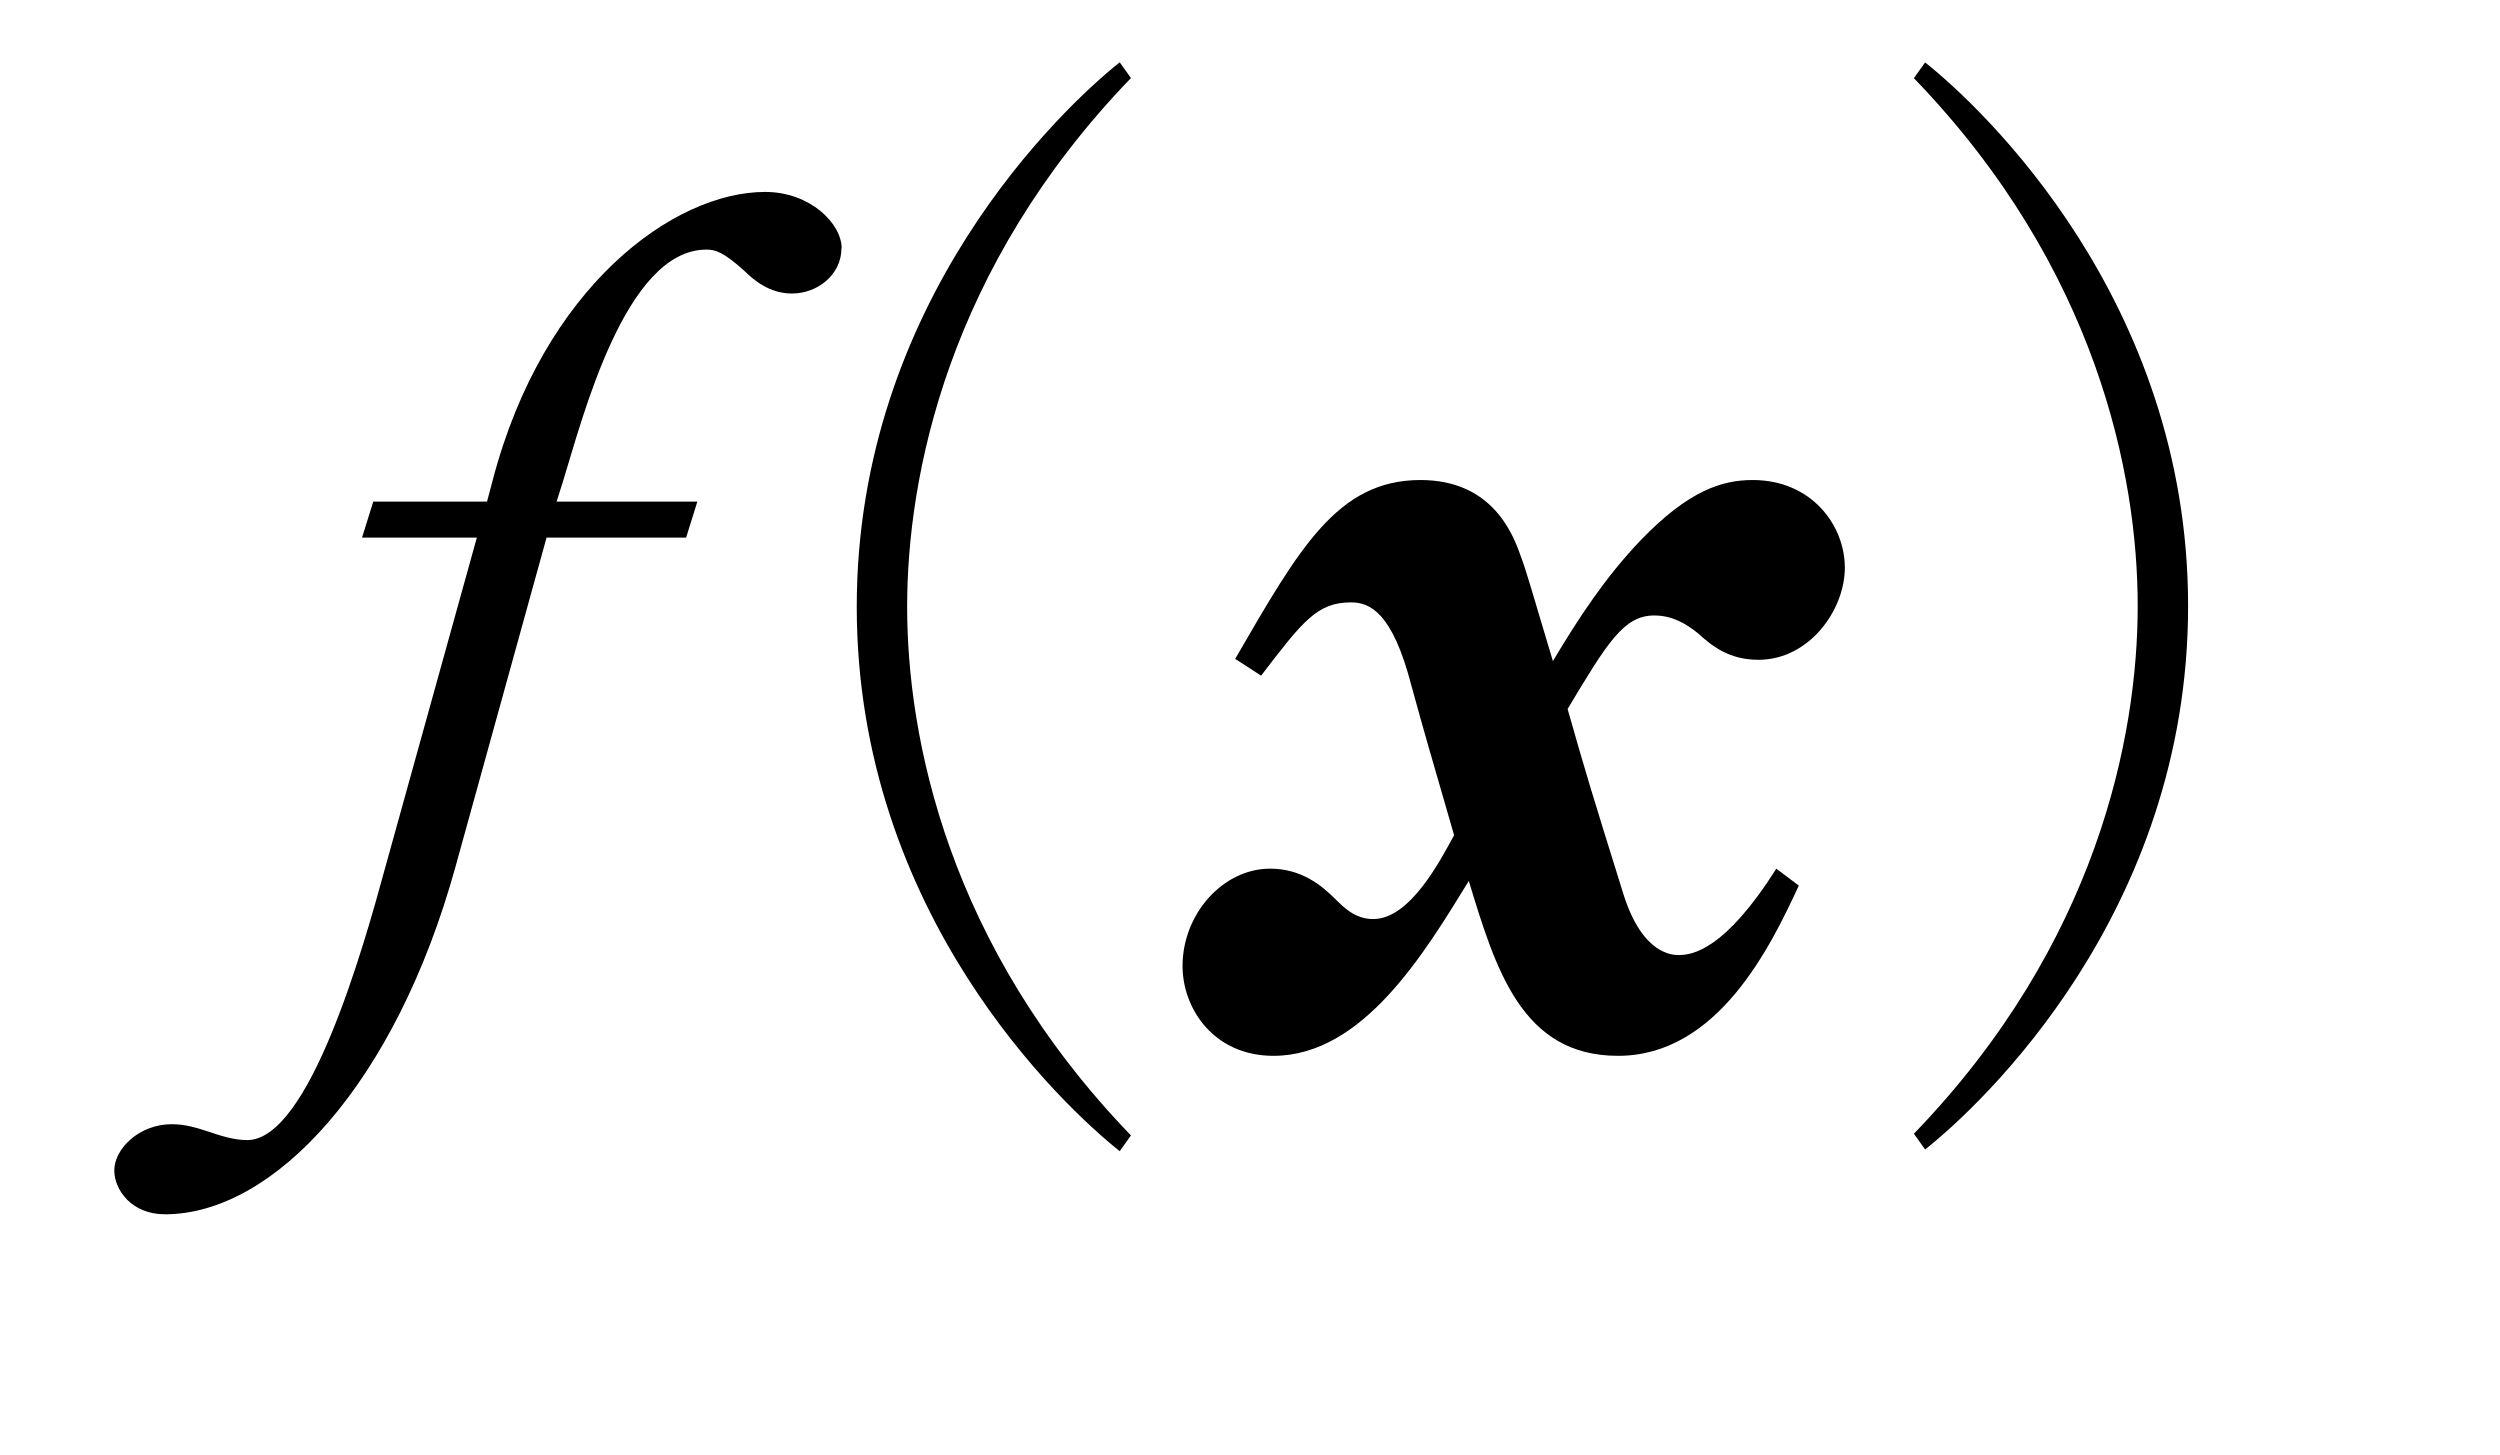 <?xml version="1.0"?><!--Antenna House PDF Viewer SDK V3.3 MR13 (3,3,2014,0515) for Windows Copyright (c) 1999-2014 Antenna House, Inc.--><svg xml:space="preserve" version="1.1" fill="black" fill-rule="evenodd" font-style="normal" font-weight="normal" font-stretch="normal" width="18.9pt" height="11pt" viewBox="0 0 18.9 11" xmlns="http://www.w3.org/2000/svg" xmlns:xlink="http://www.w3.org/1999/xlink"><defs><clipPath id="c0"><rect x="0" y="0" width="18.9" height="11" fill="none" clip-rule="evenodd"/></clipPath><clipPath id="c1"><rect x="-1" y="-1" width="597.276" height="843.89" fill="none" clip-rule="evenodd"/></clipPath><clipPath id="c2"><rect x="0" y="0" width="595.276" height="841.89" fill="none" clip-rule="evenodd"/></clipPath><clipPath id="c3"><rect x="0" y="0" width="595.276" height="841.89" fill="none" clip-rule="evenodd"/></clipPath><clipPath id="c4"><rect x="0" y="0" width="595.276" height="841.89" fill="none" clip-rule="nonzero"/></clipPath><clipPath id="c5"><path d="M55.275,639.81h94.434v136.174h-94.434v-136.174z" fill="none" clip-rule="nonzero"/></clipPath><clipPath id="c6"><path d="M361.417,104.173h127.559v121.89h-127.559v-121.89z" fill="none" clip-rule="nonzero"/></clipPath></defs><g clip-path="url(#c0)"><g><view viewBox="0 0 18.9 11" id="p1"/></g><g transform="translate(-88.5,-333.45)" clip-path="url(#c1)"><g clip-path="url(#c2)"><g transform="matrix(1,0,0,-1,0,841.89)" clip-path="url(#c3)"><g stroke-opacity="0"><path d="M.754,1.088c.665,-.444 1.096,-1.016 1.096,-1.511c0,-.452 -.337,-.666 -.622,-.666c-.362,0 -.63,.307 -.63,.623c0,.256 .173,.486 .415,.571c.069,.026 .129,.052 .129,.162c0,.111 -.069,.324 -.492,.666l.104,.154z" fill-rule="nonzero" transform="matrix(1,0,0,-1,82.114,500.621)"/></g><g stroke-opacity="0"><path d="M4.245,-5.941c0,-.188 -.238,-.427 -.579,-.427c-.689,0 -1.676,.715 -2.059,2.179l-.043,.162h-.86l-.085,.272h.868l-.689,2.481c-.17,.627 -.579,2.074 -1.047,2.074c-.102,0 -.204,-.034 -.281,-.06c-.103,-.034 -.188,-.06 -.29,-.06c-.247,0 -.434,.187 -.434,.349c0,.145 .128,.332 .383,.332c.826,0 1.744,-.991 2.196,-2.626l.689,-2.49h1.055l.085,-.272h-1.064l.051,-.162c.145,-.468 .468,-1.743 1.081,-1.743c.068,0 .128,.017 .289,.162c.069,.068 .188,.17 .358,.17c.196,0 .374,-.145 .374,-.34z" fill-rule="nonzero" transform="matrix(1,0,0,-1,90.618,500.621)"/></g><g transform="matrix(1,0,0,-1,90.618,500.621)" stroke-opacity="0"><path d="M6.432,.765c-1.386,-1.437 -1.692,-3.01 -1.692,-3.997c0,-.986 .306,-2.56 1.692,-3.997l-.085,-.119c-.427,.34 -1.988,1.803 -1.988,4.116c0,2.322 1.561,3.776 1.988,4.116l.085,-.119z" fill-rule="nonzero"/></g><g stroke-opacity="0"><path d="M4.898,-3.527c0,-.323 -.254,-.663 -.696,-.663c-.23,0 -.484,.077 -.849,.457c-.264,.276 -.467,.585 -.662,.912c-.178,-.594 -.203,-.689 -.246,-.801c-.068,-.198 -.238,-.568 -.755,-.568c-.628,0 -.917,.517 -1.401,1.352l.196,.127c.314,-.411 .424,-.554 .679,-.554c.145,0 .314,.076 .458,.632c.102,.371 .127,.455 .322,1.128c-.102,.186 -.331,.634 -.611,.634c-.136,0 -.22,-.085 -.288,-.152c-.102,-.102 -.255,-.229 -.492,-.229c-.356,0 -.662,.342 -.662,.736c0,.323 .237,.679 .687,.679c.679,0 1.146,-.784 1.477,-1.322c.203,.665 .399,1.322 1.128,1.322c.755,0 1.154,-.827 1.367,-1.287l-.17,-.128c-.39,.617 -.636,.653 -.738,.653c-.043,0 -.271,0 -.416,-.454c-.254,-.815 -.28,-.9 -.424,-1.406c.298,-.497 .424,-.707 .654,-.707c.136,0 .237,.059 .331,.134c.102,.092 .23,.201 .458,.201c.382,0 .653,-.374 .653,-.697z" fill-rule="nonzero" transform="matrix(1,0,0,-1,97.549,500.621)"/></g><g stroke-opacity="0"><path d="M.624,.871c.427,-.339 1.988,-1.792 1.988,-4.109c0,-2.31 -1.561,-3.77 -1.988,-4.109l-.085,.119c1.386,1.435 1.692,3.005 1.692,3.99c0,.985 -.306,2.555 -1.692,3.99l.085,.119z" fill-rule="nonzero" transform="matrix(1,0,0,-1,102.43,500.621)"/></g><g stroke-opacity="0"><path d="M5.715,-4.694c-.458,.068 -.806,.068 -.952,.068c-.574,0 -.896,-.077 -1.279,-.238c.043,.113 .087,.201 .235,.297c.338,.218 .825,.322 1.233,.322c.277,0 .562,-.044 .764,-.071c0,.409 .085,2.288 .068,2.544c-.227,-.035 -.522,-.079 -.918,-.079c-.145,0 -.598,0 -.885,.137c-.201,.094 -.497,.31 -.497,.652c0,.497 .626,.898 1.373,.898c.765,0 1.09,-.408 1.29,-.982c.196,.103 .672,.412 1.003,.636c.153,.104 .204,.138 .281,.138c.153,0 .213,-.154 .213,-.244c0,-.179 -.17,-.365 -.349,-.484c-.17,-.111 -.196,-.119 -1.088,-.518c-.085,-.824 -.111,-1.826 -.111,-2.743c.034,-.009 .782,-.096 1.278,-.21c.059,-.009 .21,-.052 .21,-.192c0,-.136 -.306,-.247 -.408,-.247c-.159,0 -.904,.213 -1.08,.247c0,-.493 .022,-.859 .067,-1.174c.008,-.051 .06,-.289 .06,-.349c0,-.077 -.032,-.111 -.096,-.17c-.048,-.051 -.258,-.247 -.498,-.247c-.257,0 -.42,.094 -.523,.153c.446,.111 .575,.162 .592,.612c.009,.179 .017,1.046 .017,1.242zm.043,3.363c-.043,.168 -.194,.732 -1.037,.732c-.497,0 -.91,-.202 -.91,-.471c0,-.328 .627,-.454 1.004,-.454c.261,0 .572,.042 .943,.193zm-3.339,-1.822c0,.009 -.017,.051 -.026,.06c-.255,.741 -.289,.834 -.578,1.678c-.009,.026 -.034,.145 -.094,.145c-.017,0 -.026,-.009 -.034,-.017c-.026,-.034 -.109,-.582 -.109,-1.138c0,-.946 .213,-1.874 .571,-2.752c.128,-.315 .136,-.35 .136,-.443c0,-.204 -.341,-.689 -.785,-.689c-.07,0 -.122,.009 -.182,.026c.223,.153 .368,.272 .368,.697c0,.111 -.009,.204 -.069,.503c-.18,.817 -.421,2.171 -.421,2.988c0,.509 .18,2.103 .712,2.103c.12,0 .189,-.086 .189,-.197c0,-.08 -.034,-.453 -.034,-.543c0,-.102 .026,-.356 .034,-.433c.05,-.315 .311,-1.563 .404,-1.979l-.083,-.009z" fill-rule="nonzero" transform="matrix(1,0,0,-1,106.682,500.621)"/></g><g stroke-opacity="0"><path d="M33.767,-6.459c0,-.043 -.035,-.078 -.071,-.104l-.342,-.235c-.07,-.043 -.088,-.052 -.114,-.052c-.037,0 -.053,0 -.128,.094l-.141,.17h-1.691l-.562,-.255c.118,.296 .118,.636 .118,1.154c0,.294 0,.644 -.054,.972c0,.036 0,.168 0,.202c0,.068 0,.212 .192,.212c.035,0 .271,0 .298,-.271h1.742c0,.196 .018,3.63 .018,4.193c0,.034 -.009,.191 -.156,.238c-.091,.031 -.519,.031 -.791,.031v.043c.168,.102 .402,.306 .544,.655c.875,-.213 .875,-.621 .875,-.924v-.017c0,-2.725 -.027,-3.039 -.027,-5.852c.257,-.149 .291,-.167 .291,-.254zm-.753,.744h-1.742v-.653h1.742v.653zm0,.925h-1.742v-.708h1.742v.708zm-3.113,-1.66c0,-.052 -.027,-.078 -.063,-.104l-.304,-.243c-.09,-.07 -.099,-.078 -.126,-.078c-.042,0 -.05,.009 -.15,.119l-.151,.17h-1.522l-.617,-.281c.022,.104 .037,.156 .045,.372c.014,.668 .014,1.338 .014,2.024c0,.161 0,1.903 0,2.199c0,.697 0,1.918 -.06,2.57v.094c0,.077 .025,.23 .186,.23c.13,0 .259,-.094 .268,-.102c.07,-.051 .095,-.102 .095,-.238c0,-1.333 0,-3.496 0,-4.854h1.633c0,.135 -.017,.271 .18,.271c.31,0 .31,-.28 .31,-.402c0,-.393 0,-1.158 -.009,-1.554c.242,-.114 .27,-.132 .27,-.193zm-.751,.735h-1.633v-.653h1.633v.653zm0,.925h-1.633v-.708h1.633v.708zm3.353,2.839c0,-.05 -.033,-.076 -.083,-.127l-.302,-.278c-.033,-.026 -.1,-.084 -.151,-.084c-.059,0 -.083,.041 -.134,.107l-.201,.264h-1.259c.046,-.233 .082,-.433 .082,-.708h1.743c.06,0 .128,-.018 .128,-.099c0,-.058 -.042,-.092 -.076,-.125l-.276,-.224c-.083,-.075 -.1,-.092 -.151,-.092c-.042,0 -.05,.008 -.134,.105l-.201,.218h-.834c.087,-.1 .502,-.591 .605,-.7c.242,-.083 .329,-.117 .329,-.191c0,-.051 -.042,-.085 -.075,-.094l-.645,-.28c.026,.318 -.282,1.123 -.35,1.265h-.74c-.166,0 -.783,0 -1.421,-.051l.204,.361c.321,-.059 .784,-.093 1.077,-.093h.381c0,.208 -.03,.424 -.12,.708h-.51c-.163,0 -.776,0 -1.414,-.05l.204,.369c.323,-.067 .791,-.101 1.089,-.101h.56c-.418,1.209 -1.444,1.659 -1.735,1.784v.068c.806,-.208 1.441,-.567 1.869,-1.101c.179,-.217 .282,-.492 .351,-.717c.077,.253 .74,1.279 1.635,1.632c.05,-.093 .083,-.177 .251,-.337c.033,-.026 .218,-.134 .251,-.16v-.042c-1.113,-.143 -1.799,-.799 -2.021,-1.128h1.943c.06,0 .128,-.009 .128,-.099zm-2.793,-1.502c0,-.365 -.564,-.645 -.918,-.721l-.017,.034c.093,.085 .219,.212 .304,.45c.118,.331 .169,.5 .38,.5c.05,0 .251,-.017 .251,-.263z" fill-rule="nonzero" transform="matrix(1,0,0,-1,55.279,487.871)"/></g><g transform="matrix(1,0,0,-1,55.279,487.871)" stroke-opacity="0"><path d="M43.229,-.058v-.052c-.827,-.195 -1.595,-.609 -2.116,-1.268c.428,-.729 .531,-1.185 .83,-2.566c.196,-.077 .274,-.111 .274,-.22c0,-.043 -.026,-.094 -.094,-.128l-.536,-.333h1.225c.06,0 .128,-.018 .128,-.099c0,-.06 -.043,-.094 -.085,-.128l-.417,-.327c-.051,-.034 -.111,-.086 -.153,-.086c-.06,0 -.102,.068 -.145,.127l-.196,.296h-1.8c.443,-.809 .648,-1.336 .759,-1.626c.247,-.085 .358,-.136 .358,-.238c0,-.094 -.105,-.145 -.173,-.17l-.721,-.306c.016,.111 .024,.213 .024,.315c0,.453 -.845,2.628 -1.532,3.792l.041,.043c.361,-.325 .747,-.924 1.055,-1.437c0,.975 .147,2.078 .696,3.053c-.418,.684 -1.289,1.647 -2.093,2.035l.032,.051c.934,-.306 1.741,-.918 2.305,-1.734c.403,.532 .866,.961 1.594,1.519c.187,-.25 .553,-.423 .74,-.509zm-1.742,-4.568c-.009,.094 -.043,.477 -.103,.936c-.129,.945 -.283,1.43 -.532,1.932c-.401,-.69 -.693,-1.566 -.81,-2.868h1.446zm-1.766,2.513c0,-.05 -.035,-.083 -.087,-.126l-.32,-.268c-.043,-.033 -.112,-.092 -.164,-.092c-.042,0 -.091,.057 -.124,.106l-.216,.261h-1.631c.12,-.249 .128,-.274 .188,-.407c.188,-.058 .247,-.099 .247,-.166c0,-.077 -.06,-.103 -.102,-.12l-.486,-.247c-.026,.235 -.043,.353 -.298,.941c-.451,0 -.952,-.017 -1.378,-.051l.196,.36c.34,-.058 .816,-.091 1.088,-.091c-.204,.428 -.357,.765 -.536,1.037c-.009,.016 -.034,.065 -.034,.099c0,.112 .145,.129 .213,.129c.204,0 .238,-.087 .323,-.276c.168,.035 .446,.121 .833,.337c-.753,.827 -1.422,1.083 -1.972,1.228l-.009,.068c1.075,0 1.988,-.752 2.318,-1.08c.112,.069 .328,.225 .509,.432c.077,.095 .163,.199 .31,.199c.146,0 .227,-.112 .227,-.242c0,-.337 -.668,-.639 -.769,-.691c.178,-.207 .381,-.487 .567,-.901c.051,-.025 .178,-.082 .178,-.149c0,-.025 -.016,-.099 -.114,-.132l-.179,-.058h1.094c.059,0 .126,-.018 .126,-.099zm-1.506,.099c-.07,.238 -.218,.623 -.583,1.075c-.492,-.15 -.827,-.15 -.988,-.15c.051,-.107 .281,-.587 .323,-.685c.051,-.108 .06,-.124 .119,-.24h1.129zm.815,-4.465c0,-.034 -.025,-.068 -.048,-.085l-.497,-.34c-.061,.425 -.522,1.029 -.644,1.174l.026,.034c.185,-.111 .446,-.281 .859,-.68c.304,-.026 .304,-.026 .304,-.102zm-2.301,.374c0,-.051 -.009,-.221 -.145,-.34c-.051,-.043 -.255,-.213 -.68,-.349l-.043,.034c.17,.179 .298,.391 .383,.621c.068,.162 .119,.289 .272,.289c.102,0 .213,-.077 .213,-.255zm2.811,.679c0,-.06 -.035,-.085 -.087,-.136l-.259,-.22c-.043,-.034 -.121,-.094 -.164,-.094c-.065,0 -.114,.082 -.146,.133l-.098,.19h-1.171c0,-.57 0,-.833 0,-1.029c.176,-.136 .2,-.153 .2,-.23c0,-.085 -.083,-.111 -.159,-.128l-.561,-.145c.061,.236 .139,.549 .139,1.531h-.452c-.162,0 -.776,0 -1.414,-.051l.196,.37c.323,-.067 .799,-.101 1.097,-.101h.391c-.493,.772 -1.063,1.484 -1.726,2.11l.043,.077c.719,-.448 1.352,-1.026 1.866,-1.706c0,.181 -.014,.603 -.054,1.159c0,.051 -.034,.291 -.034,.35c0,.051 0,.162 .181,.162c.099,0 .288,-.017 .288,-.282c0,-.009 0,-1.309 0,-1.415c.295,.19 .682,.494 .893,.746c.084,.095 .16,.19 .287,.19c.105,0 .195,-.094 .195,-.248c0,-.312 -.3,-.52 -1.374,-.823v-.321h1.795c.06,0 .13,-.009 .13,-.091z" fill-rule="nonzero"/></g><g stroke-opacity="0"><path d="M.754,1.088c.665,-.444 1.096,-1.016 1.096,-1.511c0,-.452 -.337,-.666 -.622,-.666c-.362,0 -.63,.307 -.63,.623c0,.256 .173,.486 .415,.571c.069,.026 .129,.052 .129,.162c0,.111 -.069,.324 -.492,.666l.104,.154z" fill-rule="nonzero" transform="matrix(1,0,0,-1,98.521,487.871)"/></g><g stroke-opacity="0"><path d="M4.898,-3.527c0,-.323 -.254,-.663 -.696,-.663c-.23,0 -.484,.077 -.849,.457c-.264,.276 -.467,.585 -.662,.912c-.178,-.594 -.203,-.689 -.246,-.801c-.068,-.198 -.238,-.568 -.755,-.568c-.628,0 -.917,.517 -1.401,1.352l.196,.127c.314,-.411 .424,-.554 .679,-.554c.145,0 .314,.076 .458,.632c.102,.371 .127,.455 .322,1.128c-.102,.186 -.331,.634 -.611,.634c-.136,0 -.22,-.085 -.288,-.152c-.102,-.102 -.255,-.229 -.492,-.229c-.356,0 -.662,.342 -.662,.736c0,.323 .237,.679 .687,.679c.679,0 1.146,-.784 1.477,-1.322c.203,.665 .399,1.322 1.128,1.322c.755,0 1.154,-.827 1.367,-1.287l-.17,-.128c-.39,.617 -.636,.653 -.738,.653c-.043,0 -.271,0 -.416,-.454c-.254,-.815 -.28,-.9 -.424,-1.406c.298,-.497 .424,-.707 .654,-.707c.136,0 .237,.059 .331,.134c.102,.092 .23,.201 .458,.201c.382,0 .653,-.374 .653,-.697z" fill-rule="nonzero" transform="matrix(1,0,0,-1,107.025,487.871)"/></g></g></g></g></g></svg>